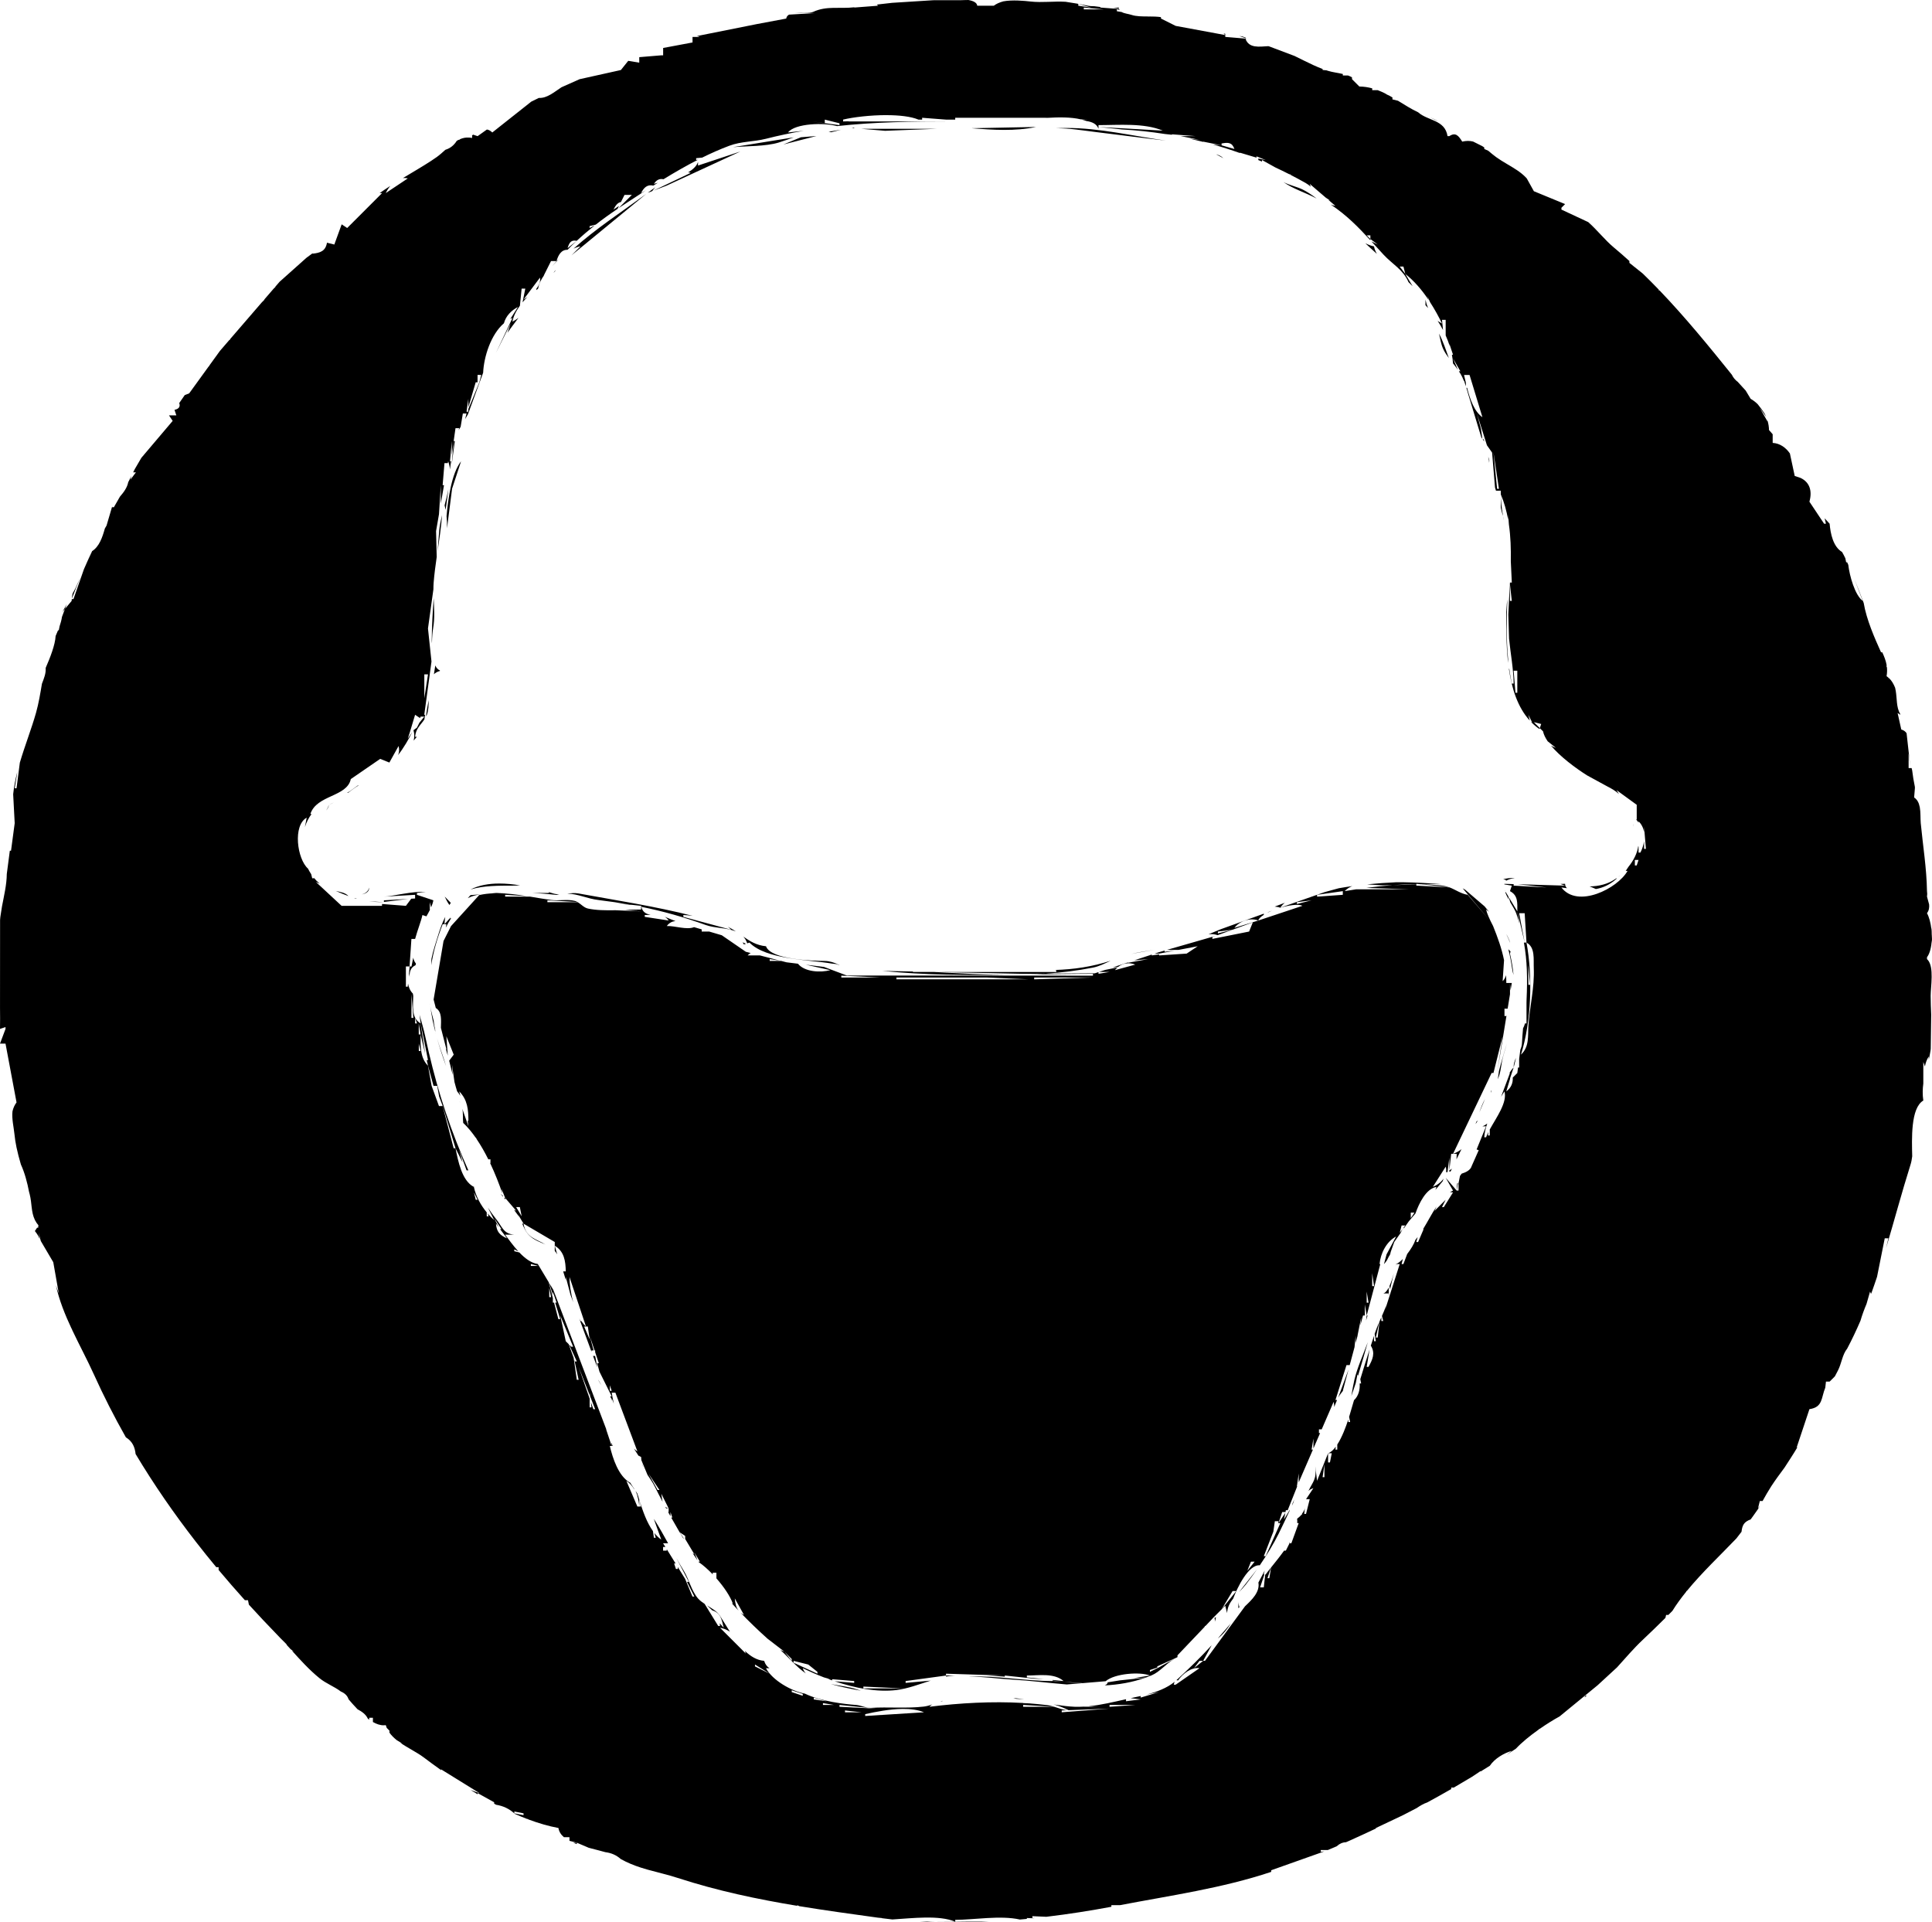 <?xml version="1.0" encoding="UTF-8" standalone="no"?>
<svg
   xmlns:dc="http://purl.org/dc/elements/1.1/"
   xmlns:cc="http://creativecommons.org/ns#"
   xmlns:rdf="http://www.w3.org/1999/02/22-rdf-syntax-ns#"
   xmlns:svg="http://www.w3.org/2000/svg"
   xmlns="http://www.w3.org/2000/svg"
   xmlns:sodipodi="http://sodipodi.sourceforge.net/DTD/sodipodi-0.dtd"
   xmlns:inkscape="http://www.inkscape.org/namespaces/inkscape"
   viewBox="0 0 1051.746 1046.351"
   version="1.1"
   id="svg2096"
   sodipodi:docname="Wear Helmet bw.svg"
   width="1051.746"
   height="1046.351"
   inkscape:version="0.92.3 (2405546, 2018-03-11)">
  <title
     id="title2129">Wear Helmet</title>
  <defs
     id="defs2100" />
  <sodipodi:namedview
     pagecolor="#ffffff"
     bordercolor="#666666"
     borderopacity="1"
     objecttolerance="10"
     gridtolerance="10"
     guidetolerance="10"
     inkscape:pageopacity="0"
     inkscape:pageshadow="2"
     inkscape:window-width="1920"
     inkscape:window-height="986"
     id="namedview2098"
     showgrid="false"
     fit-margin-top="0"
     fit-margin-left="0"
     fit-margin-right="0"
     fit-margin-bottom="0"
     inkscape:zoom="0.47655238"
     inkscape:cx="1755.5131"
     inkscape:cy="532.51595"
     inkscape:window-x="1589"
     inkscape:window-y="-11"
     inkscape:window-maximized="1"
     inkscape:current-layer="svg2096" />
  <path
     style="fill:#000000"
     d="m 527.115,0.005 c -1.415,-0.034 -2.9,0.107 -4.115,0.107 h -14 c -0.368,0 -0.73,0.017 -1.098,0.02 l -22.25,1.406 c -2.767,0.295 -5.533,0.616 -8.303,0.949 0.228,0.189 0.448,0.393 0.65,0.625 l -13,1 c 0.055,-0.056 0.122,-0.105 0.18,-0.16 -0.06,0.007 -0.119,0.015 -0.18,0.021 -7.9,0.915 -14.91,-0.909 -22.26,2.459 -2.13,0.975 -6.425,0.397 -9.842,0.68 h 11.101 l -14.467,0.852 c -0.808,0.461 -1.373,1.133 -1.533,2.148 l -16,3 -32.568,6.514 c 0.525,0.113 1.047,0.273 1.568,0.486 h -4 v 3 l -16,3 v 4 h -1 l -12,1 v 3 l -6,-1 -4,5 -22.475,4.994 c -3.303,1.437 -6.586,2.897 -9.854,4.385 -3.932,2.566 -7.889,6.091 -12.338,5.809 -1.383,0.672 -2.765,1.351 -4.146,2.039 l -21.188,16.773 c -1.063,-1.008 -2.036,-1.506 -2.945,-1.609 l -5.055,3.609 -2.451,-0.816 -0.549,0.391 v 1.426 c -0.567,-0.13 -1.12,-0.205 -1.66,-0.242 l -0.34,0.242 0.248,-0.248 c -1.674,-0.099 -3.221,0.232 -4.689,0.836 -0.185,0.14 -0.377,0.267 -0.559,0.412 h -0.346 c -0.337,0.168 -0.671,0.345 -1,0.539 -1.562,2.503 -3.615,4.09 -6.184,4.873 -1.566,1.411 -3.126,2.823 -4.75,3.988 -1.02,0.731 -2.135,1.477 -3.293,2.232 -4.395,2.865 -9.688,5.928 -15.111,9.203 0.231,-0.027 0.463,-0.05 0.699,-0.055 0.645,-0.014 1.307,0.055 1.984,0.219 l -12,8 c 0.626,-1.342 1.473,-2.691 2.473,-3.91 -1.974,1.271 -3.922,2.571 -5.807,3.91 h 1.334 l -19,19 -3,-2 -4,11 -4,-1 c -0.79,4.59 -3.63,5.55 -8,6 l 0.406,-0.422 -3.566,2.621 -14.629,13.061 -2.365,2.74 h 0.154 l -1.121,1.121 -5.029,5.828 0.15,0.051 -1.418,1.418 -17.174,19.902 -0.408,0.68 h -0.18 l -5.104,5.914 -5.855,8.086 h 0.139 l -0.5,0.5 -10.5,14.5 -2.438,0.975 -2.986,4.309 c 0.651,1.898 -0.095,3.189 -2.576,3.717 l 1,3 h -4 l 2,3 -15.961,18.828 c -0.01,0.054 -0.03,0.119 -0.039,0.172 h -0.105 l -0.924,1.09 -3.539,6.047 -0.932,1.863 h 1.5 l -3,4 0.5,-2 -1.5,3 -0.182,0.316 c -0.611,3.132 -2.507,5.553 -4.533,7.936 l -3.285,5.748 h -1 l 0.242,-0.564 c -0.096,0.155 -0.182,0.317 -0.273,0.475 l -2.969,10.09 -0.91,1.561 c -1.383,5.002 -3.115,9.89 -6.943,12.342 l -2.147,5.098 2,-5 -4.303,9.721 -5.697,16.279 h -0.918 c -0.029,0.335 -0.068,0.675 -0.082,1 l -3.637,4.363 -1.621,4.32 c -0.268,1.744 -0.724,3.437 -1.299,5.1 l -0.443,2.217 H 31.596 c -0.418,1.038 -0.857,2.071 -1.316,3.098 -0.252,4.88 -2.996,11.805 -5.424,17.396 0.225,3.022 -0.918,5.664 -2.025,8.588 -0.892,5.317 -1.765,10.631 -3.199,15.748 -2.398,8.547 -6.045,17.784 -8.83,27.205 l -1.801,13.965 h -1 l 1.482,-9.195 c -1.062,4.137 -1.898,8.293 -2.312,12.426 l 0.83,15.77 -2,15 h -0.654 l -1.652,12.664 c -0.048,5.826 -1.527,11.877 -2.609,17.621 l -0.881,5.656 c -0.037,0.353 -0.081,0.71 -0.109,1.059 -0.021,0.268 -0.035,0.537 -0.055,0.805 L 0.008,548.652 c 0.053,3.839 0.07,7.665 -0.008,11.461 l 3,-1 v 1 l -3,8 h 3 l 6,32 c -1.099,1.45 -1.797,3.086 -2.203,4.85 -0.473,3.974 0.723,8.904 1.033,12.15 0.246,2.57 0.649,5.044 1.148,7.465 0.392,1.58 0.766,3.13 1.088,4.627 0.411,1.583 0.849,3.155 1.311,4.717 2.046,4.47 3.458,9.713 4.459,15.004 0.106,0.398 0.222,0.786 0.324,1.188 1.27,4.982 0.724,9.609 2.793,13.906 l 0.15,0.301 c 0.485,0.947 1.097,1.878 1.896,2.793 l -0.285,0.428 0.285,0.572 -0.857,0.285 -1.143,1.715 0.139,0.234 c 1.043,1.248 1.856,2.653 2.481,4.166 l -0.619,-3.4 1.221,4.475 6.779,11.525 3,17 -1.58,-4.477 c 1.766,8.148 5.003,16.122 8.649,23.889 l -0.068,-0.412 0.301,0.902 c 3.912,8.287 8.26,16.339 11.77,24.098 5.335,11.807 11.162,23.23 17.441,34.314 3.621,2.243 4.898,5.343 5.305,9.1 9.939,16.602 20.902,32.442 32.732,47.68 3.642,4.691 7.365,9.326 11.168,13.906 h 1.283 v 1.539 c 4.654,5.566 9.44,11.042 14.316,16.461 h 1.684 l 0.484,2.418 c 5.182,5.698 10.475,11.327 15.885,16.883 0.434,0.445 0.858,0.904 1.287,1.355 l 3.344,3.344 v 0.252 c 0.714,0.783 1.431,1.567 2.143,2.355 l 1.857,1.393 -1.088,-0.545 c 4.725,5.24 9.482,10.492 14.957,14.945 3.591,2.959 8.037,4.514 11.705,7.318 1.987,0.819 3.575,2.214 4.172,4.219 1.409,1.64 3.059,3.526 4.877,5.418 2.417,1.302 4.48,2.719 5.607,5.104 0.257,0.195 0.511,0.395 0.769,0.578 v -1.037 h 2 v 2.301 c 2.006,1.139 4.028,1.838 5.979,1.787 l 0.022,-0.088 0.086,0.086 c 0.306,-0.012 0.612,-0.036 0.914,-0.086 0.145,0.529 0.326,1.041 0.535,1.535 l 1.465,1.465 v 1 h -0.066 c 1.101,1.568 2.51,2.959 4.107,4.225 l 2.959,1.775 -1.213,-0.484 c 4.221,2.946 9.206,5.294 12.774,7.984 3.082,2.317 6.321,4.695 9.664,7.078 -0.082,-0.192 -0.168,-0.384 -0.225,-0.578 l 21,13 c -1.303,-0.402 -3,-0.997 -4.848,-1.717 1.272,0.796 2.557,1.581 3.848,2.357 v -0.641 l 9,5 v 0.764 c 0.359,0.193 0.714,0.397 1.074,0.588 3.847,0.626 7.167,2.143 10.234,4.986 2.224,0.987 4.456,1.915 6.691,2.766 v -0.103 l 0.791,0.395 c 5.411,2.017 10.837,3.606 16.209,4.606 0.305,2.011 1.394,3.655 3,5.031 v -0.031 h 3 v 2 l 4,1 6.502,2.787 c 3.136,0.836 6.274,1.571 9.021,2.365 3.323,0.429 6.021,1.628 8.426,3.762 3.6,2.009 7.188,3.44 10.809,4.613 l 3.998,1.199 c 5.249,1.474 10.605,2.658 16.225,4.473 21.637,7.026 43.227,11.557 65.019,15.166 v -0.365 l 1.098,0.549 c 14.135,2.32 28.356,4.266 42.732,6.252 0.016,0 0.033,0 0.049,0.01 l 2.121,0.193 c 0.051,0.038 0.108,0.07 0.16,0.107 1.864,0.242 3.733,0.472 5.613,0.676 11.104,-0.662 25.347,-2.501 34.227,1.217 v -1 c 9.891,0 24.775,-2.569 35.188,-0.176 1.272,-0.113 2.544,-0.223 3.812,-0.346 v -0.478 l 3.367,0.135 c 0.416,-0.043 0.831,-0.09 1.246,-0.135 h -1.613 v -1 l 7.606,0.33 c 12.099,-1.443 23.967,-3.313 35.395,-5.455 v -0.875 h 4.693 c 27.532,-5.284 55.443,-9.16 82.307,-18.115 v -0.885 l 28.979,-10.283 -1.978,0.283 v -1 h 3.812 c 1.629,-0.684 3.256,-1.373 4.881,-2.072 1.393,-1.323 3.112,-2.135 5.035,-2.191 1.176,-0.518 2.349,-1.046 3.523,-1.572 4.264,-1.911 8.515,-3.871 12.748,-5.885 v -0.279 l 14.719,-6.971 c 2.491,-1.269 4.974,-2.555 7.449,-3.859 1.84,-1.24 3.797,-2.436 5.768,-3.08 4.384,-2.373 8.739,-4.805 13.064,-7.291 v -0.799 h 1.383 c 3.338,-1.931 6.657,-3.894 9.955,-5.893 l 4.662,-3.107 c 0.012,0.082 0.01,0.164 0.012,0.246 1.678,-1.039 3.352,-2.084 5.018,-3.141 2.591,-3.891 7.667,-6.896 11.971,-8.105 l -2.897,2.228 c 1.722,-1.139 3.435,-2.289 5.143,-3.447 3.076,-3.294 7.541,-6.957 12.289,-10.316 l 0.465,-0.465 h 0.207 c 3.667,-2.559 7.427,-4.9 10.787,-6.734 l 20.686,-16.965 10.562,-9.721 c 4.621,-5.081 9.092,-10.377 13.998,-14.99 4.15,-3.902 8.271,-7.895 12.351,-11.957 l 0.408,-1.633 h 1.227 c 0.725,-0.728 1.454,-1.451 2.176,-2.184 2.178,-3.522 4.721,-6.999 7.498,-10.418 l 0.1,-0.398 h 0.231 c 8.318,-10.161 18.579,-19.802 27.008,-28.631 0.94,-1.205 1.873,-2.415 2.797,-3.631 0.415,-3.649 1.355,-5.372 4.965,-6.738 l -1.275,1.787 c 1.808,-2.465 3.59,-4.947 5.328,-7.453 0.319,-0.562 0.644,-1.119 0.959,-1.684 l -1.012,1.35 1,-4 h 1.496 c 1.506,-2.707 3.027,-5.402 4.703,-8 2.164,-3.34 4.716,-6.767 7.264,-10.213 2.115,-3.295 4.708,-7.164 7.092,-11.217 -0.185,0.144 -0.367,0.302 -0.555,0.43 l 7,-21 c 7.425,-1.079 6.327,-6.187 8.633,-11.703 l 0.367,-3.297 h 1.988 c 0.937,-0.975 1.962,-1.892 2.881,-2.887 0.54,-1.038 1.079,-2.076 1.631,-3.113 2,-3.833 2.407,-8.743 5.049,-11.953 2.643,-4.993 5.03,-10.067 7.242,-15.197 0.888,-3.06 2.031,-6.153 3.311,-9.207 l 1.898,-6.643 c 0.221,0.439 0.376,0.853 0.498,1.256 0.11,-0.235 0.219,-0.45 0.328,-0.682 1.035,-2.865 2.025,-5.745 2.986,-8.635 l 4.188,-20.939 h 2 l -1.291,5.375 c 4.492,-15.044 8.534,-30.279 13.291,-45.375 0.464,-1.426 0.757,-3.003 0.957,-4.664 -0.2,-9.196 -0.935,-26.267 6.043,-30.336 -0.485,-3.34 -0.391,-6.359 0,-9.238 v -11.762 c 0.341,0.808 0.621,1.636 0.869,2.475 0.389,-2.07 1.053,-3.947 2.131,-5.475 l -0.074,1.861 c 0.374,-1.589 0.722,-3.203 0.975,-4.9 0.053,-0.364 0.095,-0.733 0.141,-1.1 l 0.248,-18.629 c -0.144,-3.468 -0.289,-6.914 -0.289,-10.232 0,-5.039 1.956,-15.62 -1.596,-19.596 l -0.404,-0.404 v -1 c 1.609,-2.146 2.409,-5.663 2.586,-9.439 l -0.197,-5.898 c -0.39,-3.41 -1.228,-6.572 -2.389,-8.662 1.131,-1.512 1.312,-3.118 1.156,-4.783 l -1.156,-4.256 0.127,-1.488 c -0.066,-0.489 -0.116,-0.98 -0.127,-1.473 -0.2,-12.5 -2.2,-24.57 -3.4,-37 -0.224,-2.615 -0.01,-5.836 -0.516,-8.646 -0.169,-0.637 -0.338,-1.275 -0.504,-1.912 -0.5,-1.396 -1.295,-2.6 -2.58,-3.441 l 0.428,-5.139 c 0,-0.213 -0.013,-0.424 -0.022,-0.635 -0.623,-3.016 -1.133,-6.016 -1.478,-8.984 -0.099,-0.414 -0.198,-0.827 -0.297,-1.242 h -0.631 -1 v -8 l 1,8 -2.106,-18.957 c -0.598,-0.918 -1.508,-1.636 -2.894,-2.043 l -2,-9 c 0.543,0.317 1.004,0.661 1.408,1.027 -0.016,-0.209 -0.039,-0.426 -0.057,-0.637 -2.08,-3.423 -1.66,-8.382 -2.352,-12.371 -0.099,-0.571 -0.214,-1.141 -0.336,-1.711 -0.841,-2.118 -1.923,-3.967 -3.373,-5.309 h -0.291 v -0.248 c -0.318,-0.272 -0.648,-0.528 -1,-0.752 0.318,-1.812 0.341,-3.455 0.174,-5 h -0.174 v -1.223 c -0.432,-2.401 -1.323,-4.58 -2.342,-6.777 h -0.658 c -3.521,-7.804 -7.938,-17.815 -9.455,-26.877 -1.617,-4.35 -3.296,-8.683 -5.053,-12.957 l 4.508,11.834 c -4.274,-3.243 -7.138,-13.607 -7.848,-19.641 -0.201,-0.454 -0.402,-0.907 -0.605,-1.359 h -0.547 l -0.438,-2.194 c -0.562,-1.215 -1.173,-2.338 -1.797,-3.428 -4.889,-2.89 -6.303,-10.049 -6.766,-15.383 l -2.699,-2.943 c 0.256,0.983 0.492,1.968 0.699,2.943 h -1 l -8,-12 c 1.681,-6.018 0.028,-10.677 -4.873,-12.957 l -3.127,-1.043 -2.627,-12.256 c -2.194,-3.208 -5.471,-5.53 -9.373,-5.744 v -4.715 l -2,-2.285 c -0.025,-1.668 -0.293,-3.355 -0.773,-5 h -0.227 l -4,-7 3.457,4.84 c -0.261,-0.627 -0.561,-1.238 -0.881,-1.84 -1.126,-1.721 -2.379,-3.408 -3.713,-5.049 -1.162,-1.155 -2.458,-2.158 -3.863,-2.951 l -2.68,-4.467 c -1.529,-1.652 -3.016,-3.252 -4.32,-4.742 -1.497,-1.103 -2.513,-2.412 -3.25,-3.934 -12.634,-15.69 -25.364,-31.289 -39.334,-45.857 h -0.416 v -0.432 c -2.839,-2.951 -5.731,-5.858 -8.684,-8.715 l -7.316,-5.854 v -1 c 0,6.2e-4 0.01,0.001 0.012,0.002 -2.815,-2.549 -5.681,-5.056 -8.621,-7.502 -4.609,-3.842 -8.898,-9.341 -13.785,-13.684 l -14.605,-6.816 v -1 l 2,-2 -17,-7 -3.865,-6.959 c -1.205,-1.346 -2.582,-2.533 -4.064,-3.617 -0.388,-0.276 -0.779,-0.549 -1.168,-0.824 -3.704,-2.517 -7.875,-4.581 -11.441,-7.17 -1.545,-1.121 -2.947,-2.326 -4.309,-3.473 l -2.152,-0.957 v -0.799 c -0.06,-0.046 -0.12,-0.089 -0.18,-0.135 -0.294,-0.199 -0.588,-0.399 -0.883,-0.598 l -5.012,-2.506 c -1.742,-0.437 -3.669,-0.494 -5.928,0.037 -1.94,-3.11 -3.56,-5.28 -7,-3 h -1 c -1.405,-8.991 -10.737,-8.239 -15.99,-12.961 -3.791,-1.783 -7.368,-4.063 -10.969,-6.279 l -3.041,-0.76 v -1 l 0.275,0.104 c -0.649,-0.382 -1.299,-0.763 -1.955,-1.127 -0.891,-0.353 -1.727,-0.777 -2.473,-1.301 -1.251,-0.62 -2.526,-1.181 -3.83,-1.676 h -3.018 v -1.002 c -2.217,-0.605 -4.537,-0.972 -7,-0.998 l -4,-4 v -0.977 c -0.676,-0.406 -1.4,-0.742 -2.16,-1.023 h -2.84 v -0.82 c -2.668,-0.609 -5.506,-0.936 -8,-1.689 -0.308,-0.093 -0.616,-0.2 -0.924,-0.301 l -2.076,-0.189 v -0.537 c -3.328,-1.243 -6.635,-2.823 -9.949,-4.463 h -0.051 v -0.025 c -1.775,-0.879 -3.553,-1.764 -5.338,-2.631 -0.08,-0.029 -0.162,-0.054 -0.242,-0.084 -4.516,-1.676 -9.097,-3.419 -13.703,-5.17 -0.146,-0.017 -0.291,-0.032 -0.438,-0.045 -4.761,0.256 -10.412,1.282 -12.279,-4.045 l 0.438,0.135 c -0.026,-0.058 -0.047,-0.128 -0.072,-0.188 l -11.365,-0.947 v -1 l -27,-5 -8,-4 V 9.32 c -2.112,-0.305 -4.391,-0.342 -6.654,-0.352 l 0.654,0.145 -0.885,-0.146 c -3.322,-0.013 -6.579,-0.014 -9.115,-0.854 -1.79,-0.593 -3.923,-0.717 -5.371,-1.562 l -2.629,-0.438 v -1 l 1.469,0.326 c -0.101,-0.165 -0.189,-0.345 -0.262,-0.541 l -10.207,-0.785 v -0.301 c -1.093,-0.121 -2.167,-0.26 -3.232,-0.422 -1.29,0.007 -2.556,-0.066 -3.768,-0.322 -3.961,-0.837 -7.947,-1.52 -11.949,-2.098 -6.307,-0.388 -12.765,0.569 -19.051,-0.143 -3.374,-0.382 -9.921,-0.997 -14.803,-0.09 -2.029,0.556 -3.805,1.32 -5.197,2.375 h -9 c -0.216,-1.722 -2.166,-2.636 -4.84,-3.104 -0.015,-4.14e-4 -0.03,-0.004 -0.045,-0.004 z M 667,19.113 v -0.736 l -0.879,-0.139 c 0.337,0.292 0.644,0.584 0.879,0.875 z M 1051.389,505.775 c 0.222,1.938 0.289,3.95 0.197,5.898 l 0.053,1.615 c 0.218,-2.715 0.096,-5.705 -0.281,-8.438 z M 520,1046.113 h -11 c 7.792,0 15.691,0.158 23.617,0.238 1.864,-0.066 3.728,-0.146 5.592,-0.238 z m -11,0 h -8.133 c 1.26,0.07 2.521,0.131 3.785,0.185 1.579,-0.103 3.073,-0.185 4.348,-0.185 z m -195,-43 h -1.938 c 0.627,0.27 1.271,0.528 1.938,0.773 z M 35.363,331.476 l 0.992,-2.643 -2.356,4.279 z M 587,2.113 l 7,2 -7,-1 z m 3,2 11,1 h -11 z m 19,0 c -1.044,0.052 -2.035,0.072 -3,0.076 l 3.123,0.48 c -0.051,-0.174 -0.094,-0.358 -0.123,-0.557 z m 65.617,15.465 3.672,1.287 c -0.048,-0.119 -0.096,-0.239 -0.141,-0.365 -0.594,-0.218 -1.192,-0.428 -1.787,-0.645 z m -192.014,43.105 c 6.779,0.006 13.232,0.68 17.396,2.43 h 2 v -1 l 13,1 h 5 v -1 h 49 l 0.982,0.043 c 6.444,-0.373 12.97,-0.454 18.314,0.797 l 3.703,0.16 h -3.084 c 0.867,0.224 1.711,0.47 2.504,0.773 3.086,0.437 5.65,1.578 6.58,4.227 v -1 -1 c 10.95,0 24.79,-1.28 35,3 l -35,-2 12.828,1.363 c 7.843,0.434 15.646,1.26 23.377,2.482 l 3.795,0.402 v -0.248 l 13,1 h -8.24 l 10.24,2 -5.082,-0.555 c 2.37,0.524 4.731,1.085 7.082,1.684 v -0.129 l 10,2 v -1 c 3.58,-0.66 5.71,-0.65 7,3 l -7,-2 -4.762,-0.477 c 4.972,1.391 9.894,2.955 14.762,4.682 v -0.205 l 9,2.699 v -0.699 l 5,2 -4,-0.801 v 0.801 l -0.148,-0.045 c 0.718,0.293 1.434,0.589 2.148,0.889 v -0.844 l 7.311,4.062 c 2.518,1.164 5.013,2.381 7.49,3.639 l 1.199,0.299 h -0.615 c 2.812,1.439 5.601,2.931 8.355,4.49 1.006,0.57 1.937,1.277 2.838,2.043 -0.224,-0.504 -0.426,-1.014 -0.578,-1.533 l 8.75,7.5 2.25,1.5 -0.818,-0.273 3.818,3.273 c -0.833,-0.169 -1.675,-0.423 -2.516,-0.736 8.744,5.885 14.964,12.264 21.516,19.412 v -0.676 l -2,-2 h 2 v 2 l 4,3 -3.451,-1.725 c 2.141,2.342 4.31,4.746 6.641,7.264 4.869,5.26 10.587,8.037 13.584,14.951 0.749,0.718 1.491,1.445 2.228,2.18 l -4.002,-6.67 -3,-4 h 2 l 1,4 c 4.842,3.753 9.107,8.801 12.74,14.219 l -0.74,-2.219 1.508,3.395 c 2.48,3.827 4.655,7.8 6.492,11.605 -0.867,-0.428 -1.657,-0.925 -2.385,-1.475 1.053,1.619 2.035,3.301 2.939,5.027 l -0.555,-5.553 h 2 v 8.504 c 0.866,1.913 1.612,3.867 2.225,5.842 l -0.225,-1.346 2,6 h -0.609 c 0.297,1.568 0.503,3.139 0.59,4.703 0.915,1.145 1.827,2.294 2.67,3.482 l -2.65,-6.186 4,7 h -0.81 c 0.681,1.018 1.319,2.061 1.84,3.17 0.355,0.757 0.681,1.535 0.994,2.322 -0.01,-0.163 -0.02,-0.33 -0.024,-0.492 l 0.666,2.195 c 0.112,0.315 0.227,0.629 0.334,0.947 v -1.844 c -0.349,-1.498 -0.7,-3.026 -1,-4.299 h 3 l 7,23 c -4.425,-3.024 -6.754,-9.789 -8.34,-16 h -0.385 c 0.38,1.191 0.718,2.408 1.043,3.635 l 7.082,23.326 0.565,0.799 -0.777,-5.447 -2.188,-8.312 5.459,17.285 2.811,3.975 1.588,19.025 c 0.174,0.569 0.344,1.142 0.516,1.715 h 2.627 v 2 c 1.874,4.413 3.151,9.053 4,13.834 v -2.834 l 0.414,5.389 c 0.949,6.531 1.154,13.294 1.037,20.08 l 0.549,11.531 h -1 c -0.32,5.94 -0.694,11.808 -0.894,17.457 l 0.395,13.074 c 0.824,8.298 2.401,16.346 2.5,24.469 h -1 c -0.57,-2.668 -1.016,-5.334 -1.385,-8 h -0.201 c 1.542,10.65 4.752,20.909 11.379,28.172 l -0.793,-3.172 2,4 h -0.422 c 1.36,1.386 2.848,2.661 4.494,3.785 l 0.178,-0.535 -3.25,-3.25 4,1 -0.75,2.25 1.75,1.75 c 0.348,1.72 1.251,3.554 2.539,5.432 l 4.461,3.568 c -1.026,-0.358 -1.907,-0.764 -2.674,-1.227 5.001,6.008 13.217,12.146 19.674,16.232 v -0.006 l 10.758,5.867 c 2.401,1.216 4.717,2.536 6.582,4.275 l -1.34,-2.143 11,8 v 8 h -0.332 c 0.52,0.545 0.961,1.135 1.332,1.762 v -0.762 c 1.688,1.605 2.626,3.673 3,5.902 v -2.902 l 1,12 h -1 V 457.89 c -0.322,2.21 -1.037,4.373 -2,6.223 h -1 v -3 l -0.15,-0.641 c -0.514,3.999 -2.594,7.978 -5.348,11.389 l -1.502,2.252 h 1 c -5.41,9.6 -27.19,20.58 -36,9 1.047,0.139 2.03,0.265 3.033,0.396 -0.666,-0.626 -1.049,-1.407 -1.031,-2.381 -0.024,-0.004 -0.047,-0.009 -0.07,-0.014 -0.79,0.002 -1.623,0.037 -2.473,0.082 0.981,0.319 1.863,0.631 2.541,0.916 l -25.84,-0.76 15.84,1.76 -18,-1 v -0.824 l -5.004,-0.146 c -0.024,0.096 -0.038,0.195 -0.057,0.293 l 4.061,0.678 -1,3 c 4.49,2.35 4,6.41 4,11 l 4,17 -3,-16 h 3 l 1,16 c 4.82,2.54 3.751,9.09 3.961,14 0.44,10.45 -2.2,20.72 -2.91,31 -0.4,5.95 0.619,11.56 -4.051,16 5.65,-18.1 6.46,-42.36 3,-61 h -1 -0.404 c 1.791,9.949 1.961,19.58 1.443,31 -0.027,0.606 -0.035,1.278 -0.039,1.977 v 11.023 h -0.824 c -0.258,0.966 -0.602,1.861 -1.051,2.656 -0.248,2.782 -0.47,5.527 -0.596,8.174 -0.062,1.259 -0.405,2.389 -0.873,3.465 l -0.656,5.039 v 4.666 h -0.609 l -0.391,3 -2.48,2.48 c 0.208,2.918 -1.004,5.759 -3.52,7.52 l 2.1,-7 h -0.1 l 2,-6 c -0.873,0.833 -1.631,1.853 -2.311,3 h 0.31 l -4.836,12.896 c 0.624,-0.994 1.24,-1.962 1.836,-2.896 1.659,6.003 -4.368,14.143 -8,20.744 v 3.256 h -1 l 0.268,-1.877 c -0.514,1.009 -0.951,1.973 -1.268,2.877 h -1 c 0.16,-2.475 0.759,-4.987 1.629,-7.48 -0.788,0.633 -1.657,1.136 -2.629,1.48 h 2 l -5.16,12.613 1.16,0.387 -3.846,8.652 c -0.586,2.148 -3.006,3.399 -5.455,4.137 -0.336,0.4 -0.637,0.81 -0.902,1.23 l -0.797,3.98 v 4 h -1 l -6,-7 4,7 c -0.583,0.278 -1.136,0.601 -1.676,0.943 0.533,-0.068 1.089,-0.062 1.676,0.057 l -5,8 h -1 l 2,-4 -6,6 c 0.299,-0.722 0.658,-1.541 1.047,-2.381 -2.589,3.874 -4.828,8.309 -7.342,12.381 h 0.295 l -3,7 h -1 l 0.77,-2.693 c -0.391,0.505 -0.793,0.995 -1.207,1.469 -0.801,2.349 -2.552,5.248 -4.512,7.754 l -2.051,5.471 h -1 l 0.691,-2.762 c -1.349,1.373 -2.658,2.399 -3.691,2.762 h 2 l -5.037,15.74 0.037,0.26 h -0.119 l -2.881,9 0.592,-2.465 c -0.644,1.951 -1.446,3.841 -2.277,5.723 l 0.685,2.742 h -1 v -2.029 c -0.347,0.778 -0.689,1.557 -1.035,2.34 l -0.965,8.689 h -1 l 1.897,-8.531 c -0.795,1.803 -1.565,3.628 -2.207,5.531 -0.12,0.356 -0.227,0.704 -0.346,1.059 l 0.656,3.941 h -1 v -2.895 c -0.592,1.779 -1.166,3.546 -1.74,5.312 2.532,4.083 0.984,7.511 -1.26,11.582 h -1 l 1.59,-9.533 c -1.742,5.411 -3.421,10.802 -5.057,16.201 l 0.467,2.332 h -0.814 c 0.247,3.415 -0.637,6.871 -3.076,9.119 -0.799,2.708 -1.595,5.409 -2.398,8.16 -0.076,0.259 -0.188,0.608 -0.275,0.898 l 0.564,2.822 h -1 v -1.404 c -1.276,3.981 -3.381,9.632 -6,13.67 v 2.734 h -1 l 0.197,-1.582 c -1.302,1.762 -2.71,3.088 -4.197,3.582 h 2 l -1,5 h -1 v -5 l -6,15 -1,-8 c 0.913,7.269 -1.302,8.396 -3.711,13.553 0.575,-0.635 1.421,-1.125 2.711,-1.553 l -4,6 h 2 l -2,8 h -1 l 0.379,-3.035 c -0.077,0.26 -0.152,0.521 -0.26,0.775 -0.351,0.833 -0.834,1.57 -1.383,2.26 h 0.264 l -2,2 v -0.131 c -0.289,0.275 -0.575,0.552 -0.871,0.822 0.114,0.741 0.13,1.512 0.064,2.309 h 0.807 l -4,11 h -1 l -2,4 h -0.934 c -2.389,3.332 -4.941,6.469 -7.092,9.158 l -0.975,5.842 h -1 l 1.93,-5.787 c -1.117,1.397 -2.15,2.705 -2.93,3.787 h -0.223 l -0.777,7 h -2 l 2.334,-7 h -0.334 c 0.1,-0.67 0.283,-1.407 0.502,-2.172 -1.119,2.09 -2.222,4.347 -3.441,6.561 0.929,5.135 -3.566,9.411 -7.281,12.912 l -21.779,29.699 h -1 l -5,4 3,-4 h 2 l 4.637,-8.504 c -6.079,6.662 -12.043,12.461 -19.203,19.061 0.243,-0.022 0.522,0.009 0.875,0.137 2.616,-3.8 7.402,-7.375 11.691,-6.693 l -13,9 h -1 c 0.143,-0.669 0.283,-1.2 0.463,-1.609 -4.245,3.507 -9.836,5.548 -15.465,7.01 l 7.002,-1.4 -10,3 v -0.863 c -1.664,0.381 -3.317,0.734 -4.91,1.062 -0.177,0.037 -0.362,0.082 -0.539,0.119 l 5.449,0.682 -8,1 v -1.115 c -6.658,1.481 -13.551,3.174 -20.422,3.852 l 5.422,0.264 -8.168,-0.059 c -1.617,0.089 -3.229,0.12 -4.832,0.059 -3.243,-0.139 -6.537,-0.542 -9.854,-1.051 l -1.094,-0.117 h -0.02 c 2.718,0.813 5.294,1.812 7.678,3.025 l 22.289,-0.857 -26,2 v -1 l 2.91,-0.111 c -2.473,-0.307 -4.728,-1.172 -7.041,-1.889 h -16.869 v -1 l 16.84,0.99 c -1.245,-0.385 -2.505,-0.731 -3.84,-0.891 -3.108,-0.386 -6.249,-0.686 -9.406,-0.924 l -3.594,-0.176 v -0.066 c -16.974,-0.987 -34.429,-10e-4 -51,2.066 0.404,-0.467 0.917,-0.871 1.506,-1.228 -1.501,0.508 -3.021,0.937 -4.596,1.129 -9.4,1.1 -19.45,0.099 -28.82,0.699 -2.76,0.1 -5.349,-1.4 -8.109,-1.6 -6.051,-0.411 -18.898,-1.863 -27.797,-6.15 -7.42,-1.398 -17.702,-7.291 -21.184,-13.85 h 1.906 c -1.251,-0.757 -2.265,-2.016 -2.906,-4 -3.913,-0.306 -7.367,-2.432 -10.447,-5.387 0.168,0.464 0.322,0.927 0.447,1.387 l -14,-14 c 1.885,0.275 3.696,1.044 5.367,2.131 -2.071,-3.23 -3.906,-6.383 -5.537,-8.83 -1.534,-2.294 -4.285,-3.838 -6.939,-5.484 0.978,0.905 1.939,1.775 2.824,2.662 4.568,1.534 5.01,4.377 6.285,9.521 l -2.176,-2.447 c 0.082,0.463 0.148,0.939 0.176,1.447 h -1 l -4.75,-7.719 -0.25,-0.281 v -0.125 l -2.391,-3.887 c -1.342,-0.883 -2.61,-1.825 -3.6,-2.959 -3.62,-4.16 -4.851,-10.339 -7.721,-15.029 -1.41,-2.302 -2.772,-4.656 -4.111,-7.025 l 6.822,13.025 h -1 l 4,8 h -1 l -4.019,-9.646 -3.981,-6.43 v 1.076 h -1 l -1,-3 h 0.809 l -4.809,-7.77 v 0.77 h -2 v -2 h 1.238 l -1.238,-2 h 2.731 c -2.225,-4.016 -4.442,-7.981 -6.75,-11.699 -0.363,-0.584 -0.702,-1.081 -1.041,-1.58 l 4.061,11.279 c -1.386,-0.97 -2.622,-2.194 -3.738,-3.588 l 0.738,2.588 h -1 l -0.518,-3.625 c -3.345,-4.66 -5.504,-10.868 -7.221,-16.33 l 0.738,2.955 h -1 -1 l -6,-14 c 1.84,1.244 3.261,2.848 4.334,4.67 l -0.062,-0.309 -2.426,-3.705 0.154,0.344 c -6.3,-3.55 -9.42,-13.24 -11,-20 h 1 l -3,-9 h 0.094 l -28.854,-75.961 -2.225,-3.703 1.984,6.521 v -1.857 l 2,6 h -0.738 l 2.738,9 h -1 l -2.348,-9 h -0.652 v -2.5 l -2.242,-8.592 -5.976,-9.949 c -3.61,-0.498 -7.002,-3.09 -10.02,-6.268 l -2.762,-0.691 v -1 l 2.232,1.117 c -2.788,-3.038 -5.243,-6.496 -7.232,-9.117 h 5 c -5.96,-0.46 -6.511,-4.26 -9.881,-8.49 -1.584,-1.979 -3.073,-4.079 -4.492,-6.258 l 3.373,6.748 c -1.232,-1.072 -2.409,-2.267 -3.516,-3.545 l 0.516,1.545 h -1 v -2.121 c -3.356,-4.039 -5.957,-8.904 -7,-13.879 -6.56,-3.31 -8.6,-14.2 -10,-21 h -1 l -6,-23 h -1 -1 l -4,-11 -2,-11 c -4.41,-4.31 -4,-11.16 -4,-17 h -1 v -6 l 1,6 2.482,10.551 -2.482,-16.551 c -5.27,-3.04 -4,-9.69 -4,-15 -0.047,-0.386 -0.117,-0.794 -0.197,-1.213 -1.578,-1.637 -2.321,-3.5 -2.647,-5.496 l -0.156,1.709 h -1 v -11 h 2 l 1,-15 h 2.018 c 1.344,-4.948 3.346,-9.915 3.982,-13 l 2.164,0.721 c 0.026,-0.045 0.05,-0.096 0.076,-0.141 0.454,-0.794 1.212,-2.108 1.934,-3.58 h -0.174 v -4 l 0.709,2.838 c 0.568,-1.29 1.053,-2.632 1.236,-3.855 l -8.945,-2.982 v -1 c 1.304,-0.238 3.123,-0.54 4.811,-0.547 -6.418,-0.687 -18.625,2.458 -22.811,2.547 l 17,-1 v 2 l -2.092,0.123 -2.908,3.877 -13,-1 v 1 h -22 l -14,-13 c 0.73,0.32 1.404,0.631 2.107,0.947 -1.208,-0.993 -2.307,-2.101 -3.289,-3.312 l 0.182,0.365 h -1 l -0.56,-2.244 c -0.644,-0.965 -1.227,-1.975 -1.744,-3.023 -5.91,-5.234 -8.364,-23.505 -0.695,-27.732 -0.374,1.88 -0.701,3.556 -0.998,5.16 0.832,-2.585 2.041,-5.012 3.641,-7.16 h -0.643 c 3.4,-10.47 19.96,-9.2 22,-19 l 16,-11 5,2 5,-9 c 0.496,1.792 0.365,3.486 -0.268,4.934 2.888,-3.63 6.159,-9.197 7.678,-12.549 l -2.41,3.615 1,-3 3,-10 2.684,1.789 0.316,-0.789 h 2 l -2.666,3.334 -1.334,2.666 -1.883,1.412 c 0.576,1.87 0.558,3.767 0.096,5.652 0.566,-0.689 1.141,-1.378 1.73,-2.064 h -0.943 c 0.335,-4.492 3.062,-6.429 5.07,-9.49 l 0.359,-2.51 h -0.43 l 3.93,-29 -1.91,-17.98 2.953,-21.33 c 0.01,-1.224 0.039,-2.452 0.137,-3.689 0.36,-4.561 0.988,-9.218 1.662,-13.908 l -0.352,-14.092 1.592,-9.195 0.988,-15.805 v 10.1 l 1.748,-10.1 h -0.748 l 1,-12 h 1.826 l 0.174,-1 c 0.531,1.361 0.841,2.846 0.988,4.418 l 0.576,-4.418 h -0.565 l 1,-11 v 7.664 l 1,-7.664 1,-7 h 2 l -0.326,1.141 1.123,-1.916 1.203,-7.225 h 2 l 0.295,-1 h -0.295 l 1,-7 v 4.6 l 4,-13.6 h 1 v -4 h 2 l -1,4 -6,14.572 v 1.428 h -0.588 l -0.412,1 -0.764,3.057 1.543,-2.637 8.268,-22.607 c 0.382,-8.642 4.185,-20.815 11.322,-26.951 1.029,-3.913 3.939,-6.939 7.631,-8.861 l -4.15,6.523 c 0.377,-0.189 0.759,-0.368 1.15,-0.523 l -9,19 8,-16 -1.691,5.072 c 1.832,-2.754 3.982,-5.437 5.969,-8.148 -0.96,0.761 -2.043,1.454 -3.277,2.076 0.495,-2.941 2.05,-5.914 4.068,-8.688 l 0.932,-9.312 h 2 l -1.494,7.467 c 0.842,-1.023 1.734,-1.993 2.639,-2.93 -0.743,0.531 -1.476,1.031 -2.145,1.463 l 9,-12 c 0.338,2.238 -0.554,4.297 -1.984,6.119 0.05,0.256 0.059,0.477 0.076,0.705 l 0.932,-0.949 c 0.412,-2.652 1.658,-5.019 3.275,-7.215 l -0.299,0.34 4,-8 h 3 c 0.93,-3.264 2.605,-6.235 5.977,-6.115 1.619,-1.654 3.259,-3.254 4.922,-4.805 l -4.899,3.92 c 0.869,-2.875 1.818,-4.663 4.986,-4.002 3.19,-2.969 6.474,-5.751 9.846,-8.414 l -2.832,1.416 v -1 l 3.361,-0.84 c 3.813,-2.987 7.756,-5.814 11.832,-8.547 l 0.807,-1.613 -3,2 c 1.039,-2.071 2.158,-3.81 4.062,-4.125 l 1.938,-3.875 h 4 l -7.219,7.219 c 0.588,-0.392 1.164,-0.792 1.758,-1.18 4.344,-2.845 8.762,-5.748 13.24,-8.627 l -2.779,1.588 c 1.552,-2.969 3.345,-4.81 6.691,-4.068 0.814,-0.515 1.625,-1.032 2.443,-1.543 l -2.135,0.611 c 1.457,-2.245 3.064,-2.962 5.229,-2.533 6.164,-3.78 12.447,-7.4 18.852,-10.664 l -1.08,0.197 v -1 l 3.26,-0.297 c 4.852,-2.398 9.771,-4.583 14.76,-6.453 6.55,-2.46 13.351,-2.121 19.941,-3.801 6.949,-1.771 13.815,-3.198 20.646,-4.371 l -8.607,0.922 c 3.811,-5.007 19.769,-5.439 26.674,-3.453 20.364,-2.234 40.746,-2.547 62.326,-2.547 h -56 v -0.072 l -3,0.072 v -1 c 5.631,-1.339 14.887,-2.437 23.604,-2.43 z m -179.603,79.43 -2.309,2.639 c 1.214,-1.252 2.419,-2.472 3.527,-3.684 z m -56,98 -1.125,12.938 1.725,-12.938 z m -35,175 -0.051,0.037 c 0.035,-0.019 0.071,-0.038 0.105,-0.057 -0.019,0.006 -0.036,0.013 -0.055,0.019 z m 11,111 -0.361,3.979 0.361,1.689 c -0.144,-2.73 0.521,-5.118 3.217,-6.355 0.068,-0.302 0.132,-0.605 0.205,-0.906 -0.751,-0.878 -1.219,-1.96 -1.465,-3.188 l -0.957,4.781 z m 6,31 4,20 h -0.705 l 0.705,3 3,11 h 2 l 1.059,5.824 1.941,5.176 7,23 3.801,7.6 -1.801,-6.6 4,11 h 0.969 c -1.043,-2.342 -2.055,-4.676 -3.02,-6.961 -9.24,-21.86 -15.579,-43.019 -20.469,-66.039 -0.822,-3.876 -1.994,-7.772 -3.107,-11.697 z m 29,89 h 0.154 l -0.154,-0.334 z m 75,141 h 0.512 l -0.723,-1.906 z m 15,33 v -3.771 c -0.349,-1.122 -0.68,-2.205 -1,-3.229 l -1.027,-1.568 1.027,2.568 h -0.148 c 0.648,1.912 1.014,3.949 1.148,6 z m 226.053,107.832 0.519,0.025 c -0.344,-0.054 -0.689,-0.11 -1.033,-0.166 0.162,0.047 0.327,0.09 0.488,0.139 z m 127.947,-87.832 0.199,-0.73 c -0.147,0.244 -0.284,0.487 -0.435,0.73 z m 9,-24 c 0.021,-0.27 0.044,-0.509 0.068,-0.756 -0.052,0.378 -0.088,0.76 -0.117,1.143 z m 49,-128 0.111,-0.785 c -0.135,0.704 -0.281,1.429 -0.443,2.172 z m 33,-40 0.666,-4 h -0.355 c -0.207,1.161 -0.306,2.467 -0.311,4 z m 31,-67 1.305,-5.219 c -0.778,1.564 -1.373,3.228 -1.305,5.219 z m 2,-85 -4.637,-7.727 0.779,2.729 c 1.335,2.27 2.711,4.457 3.348,6.318 0.628,1.838 1.185,3.632 1.695,5.4 z m -9,-227 v 7.287 c 0.387,1.477 0.765,2.954 1.113,4.432 l -0.072,-1.09 c -0.589,-3.511 -1.041,-7.033 -1.041,-10.629 z m -38.5,-205.25 4.399,2.199 c -1.339,-0.855 -2.847,-1.552 -4.399,-2.199 z m -329.5,1.25 8,2 v 1 l -8,-1.066 v 0.066 l -7,-1 7,0.934 z m 115,4 -35.154,0.686 c 11.835,0.951 23.804,1.721 35.154,-0.686 z m -99,0.342 -1.367,0.221 1.367,0.115 z m 115.303,0.203 c -1.849,0.007 -3.696,0.064 -5.543,0.172 7.392,-0.101 14.601,1.189 22.24,2.104 12.408,1.479 25.059,3.204 37.658,4.598 -18.052,-2.516 -36.245,-6.942 -54.355,-6.873 z m -111.465,0.455 12.992,1.09 28.17,-1.09 z m -10.932,0.488 -6.801,1.098 c 0.466,0.078 0.933,0.176 1.4,0.285 z m -13.434,3.439 -8.473,0.682 -9.562,3.936 z m -12.391,0.73 -33.082,5.342 c 7.37,-0.64 17.86,-0.39 24.83,-2.5 2.718,-0.821 5.469,-1.851 8.252,-2.842 z m -28.957,7.666 -23.125,7.676 v -2 c -0.746,2.301 -2.767,4.138 -5.383,5.717 0.506,0.04 0.974,0.129 1.383,0.283 l -20.332,9.682 7.162,-2.721 z m 258.859,1.535 4.016,2.141 c -1.191,-1.125 -2.575,-1.74 -4.016,-2.141 z m 36.705,15.131 c 5.005,3.636 12.047,5.77 18.07,8.963 -2.763,-2.12 -5.548,-3.903 -7.799,-4.982 -3.04,-1.466 -7.08,-2.286 -10.271,-3.98 z m -341.91,2.879 c -0.482,0.289 -0.934,0.586 -1.34,0.891 -0.93,0.699 -1.882,1.388 -2.824,2.082 l 2.439,-0.928 c 0.381,-0.638 0.981,-1.331 1.725,-2.045 z m -4.969,3.564 c -13.252,9.704 -27.491,18.977 -39.576,29.803 1.19,-0.599 2.447,-1.032 3.766,-1.236 l -4.863,4.863 z m 517.189,19.566 3,3 z m 4,3 5,6 z m -129.742,4.301 c 2.062,1.978 4.174,3.892 6.303,5.787 -0.824,-1.456 -1.38,-2.847 -1.561,-4.088 -1.522,-0.277 -3.14,-0.874 -4.742,-1.699 z m -440.85,14.588 c -0.367,0.525 -0.747,1.038 -1.121,1.557 l 0.879,-0.898 c 0.08,-0.219 0.156,-0.438 0.242,-0.658 z m 473.592,16.111 v 3 c 0.477,0.516 0.95,1.046 1.418,1.59 -0.608,-1.451 -1.074,-2.992 -1.418,-4.59 z m 7.369,18.475 c 0.662,2.642 1.008,5.629 2.311,8.436 0.813,1.745 1.892,3.345 3.055,4.9 -1.524,-4.126 -3.128,-9.178 -5.365,-13.336 z m -692.369,43.525 -1,3 z m 716.135,14 0.875,1.234 -0.326,-1.234 z m 5.865,7 3,20 h -1 z m -2.867,2.609 c 0.382,1.264 0.571,2.373 0.443,3.209 0.384,-1.165 0.132,-2.206 -0.443,-3.209 z m -559.133,2.391 c -5.221,6.537 -7.141,21.009 -7.898,29.859 0.222,2.131 0.288,4.347 0.252,6.605 l 2.756,-21.555 z m -6.889,15.172 c -0.575,2.915 -1.326,5.891 -2.086,8.811 0.224,0.797 0.42,1.611 0.584,2.445 z m -3.453,14.158 c -0.763,3.126 -1.379,6.078 -1.568,8.67 -0.273,3.743 -0.585,7.496 -0.906,11.252 0.969,-6.603 1.964,-13.264 2.475,-19.922 z m 577.602,0.613 0.129,0.963 c 0.099,0.436 0.196,0.872 0.291,1.307 -0.141,-0.756 -0.286,-1.513 -0.42,-2.27 z m -774.492,33.141 -2.637,5.955 -1.609,2.926 c -0.181,0.951 -0.331,1.884 -0.418,2.777 z m 778.232,3.916 1,9 h -1 z m -585.92,7.486 c -0.543,7.516 -0.949,15.028 -1.041,22.514 -0.01,0.689 0.04,1.372 0.115,2.053 0.035,-3.331 0.33,-6.374 0.625,-8.053 0.995,-5.672 0.541,-11.085 0.301,-16.514 z m 584.494,0.623 c -0.096,0.813 -0.181,1.609 -0.268,2.408 -0.103,1.469 -0.205,2.937 -0.305,4.404 -10e-5,0.026 0,0.053 0,0.078 0,7.993 -0.123,17.918 1,27.746 v -1.91 c -1.055,-10.883 -0.786,-21.771 -0.426,-32.727 z m -583.646,36.006 c -0.019,0.264 -0.042,0.529 -0.078,0.795 -0.178,1.332 -0.396,2.67 -0.631,4.012 0.825,-0.811 1.906,-1.418 3.287,-1.785 l -0.039,-0.303 c -1.08,-0.428 -1.91,-1.398 -2.539,-2.719 z m 587.072,2.885 h 2 v 12 h -1 z m -593,2 h 2 l -2,13 z m 2.379,14.049 c -0.527,2.643 -1.02,5.292 -1.379,7.951 v 0.871 c 0.146,-0.307 0.285,-0.625 0.41,-0.961 0.818,-2.194 0.941,-4.98 0.969,-7.861 z m -37.908,46.238 c -0.258,0.083 -0.54,0.189 -0.787,0.262 l -4.113,2.98 -1.564,0.949 c 0.151,9.4e-4 0.301,0.012 0.451,0.019 1.805,-1.38 3.622,-2.757 5.623,-3.979 0.132,-0.081 0.259,-0.153 0.391,-0.232 z m -13.664,9.418 -2.807,1.295 c 0.985,-0.382 1.913,-0.821 2.807,-1.295 z m -2.807,1.295 c -0.25,1.158 -0.798,2.162 -1.508,3.088 0.911,-0.977 1.508,-1.988 1.508,-3.088 z m 705.979,-0.01 c 0.011,0.009 0.022,0.018 0.033,0.027 l -0.012,-0.018 z m 4.006,10.191 c 0.078,0.598 0.225,1.195 0.422,1.795 z m 1.016,19.818 h 2 l -1,3 h -1 z m -8.287,8.605 c -0.165,0.136 -0.331,0.263 -0.496,0.395 h 0.125 c 0.123,-0.125 0.248,-0.266 0.371,-0.395 z m -58.119,1.238 c -1.901,0.029 -3.714,0.205 -5.291,0.717 0.519,0.07 1.079,0.207 1.697,0.439 -0.12,0.152 -0.228,0.308 -0.328,0.465 1.306,-0.825 3.041,-1.339 5.029,-1.619 -0.371,-0.003 -0.741,-0.008 -1.107,-0.002 z m 56.406,0.078 c -0.184,0.132 -0.367,0.273 -0.551,0.398 -4.3,2.946 -9.08,4.023 -14.105,4.109 1.177,0.438 2.321,0.911 3.416,1.428 3.93,-0.697 7.615,-2.334 11.24,-5.58 z m -116.221,2.238 c -1.245,-0.016 -2.485,-0.006 -3.727,0.002 -5.449,0.257 -10.687,0.619 -15.803,1.139 2.932,0.134 5.919,0.52 8.75,0.52 1.682,0 3.341,-0.028 4.988,-0.064 4.364,-0.321 8.733,-0.504 13.012,-0.508 v -0.248 l 2.314,0.244 c 3.858,-0.112 7.72,-0.158 11.645,-0.023 -6.95,-0.523 -14.087,-0.97 -21.18,-1.061 z m -5.791,1.596 c -4.777,0.352 -9.526,0.867 -14.146,1.473 l 23.158,0.771 h -28.729 c -2.14,0.32 -4.238,0.656 -6.271,1 1.266,-1.297 2.66,-2.165 4.141,-2.742 -2.45,0.341 -4.895,0.733 -7.348,1.168 l -7.613,2.084 -24.18,8.49 -0.762,0.275 c 5.183,-1.635 10.643,-2.441 12.762,-1.275 l -24,8 -13,4 c 2.78,-3.73 8.62,-5.71 13,-4 0.214,-0.997 1.355,-2.07 3,-3.111 v -0.633 l -23.49,8.494 c -2.197,0.919 -4.395,1.836 -6.598,2.719 1.682,-0.171 3.341,-0.058 4.947,0.492 l 8.141,-2.961 -8,2 v -1 l 8,-1 11,-4 -2,5 -20,4 v -1 l 1.801,-0.654 -26.596,7.654 h 6.295 l 10.5,-2 -6,4 -15,1 v -0.572 l -4,0.572 v -0.471 l -9.613,3.162 7.613,-0.691 -11,2 v -0.193 l -8.264,2.719 2.977,-0.297 c 2.588,-2.062 6.069,-2.572 9.287,-1.229 l -11,3 c 0.41,-0.551 0.871,-1.039 1.363,-1.473 l -6.705,1.342 -3.439,1.131 h 5.781 l -6,1 v -0.928 l -2,0.658 -26.848,0.186 c -3.473,0.231 -6.962,0.391 -10.463,0.488 12.16,-0.184 24.288,-0.404 36.31,-0.404 v 1 l -133.98,-0.061 -12.44,-4.68 -9.924,-1.225 13.344,2.965 c -5.206,1.437 -13.994,1.038 -17.604,-3.49 l -6.227,-0.77 -2.859,-0.74 h -6.311 v -1 l 5.463,0.781 -10.738,-2.781 h -6.725 c 0.524,-0.599 1.077,-1.025 1.649,-1.314 l -2.648,-0.686 -13.07,-8.986 c -2.276,-0.69 -4.558,-1.362 -6.844,-2.014 h -4.086 v -1.176 c -1.392,-0.4 -2.78,-0.809 -4.166,-1.223 -4.047,1.642 -10.561,-0.817 -14.834,-0.602 1.28,-1.774 2.903,-2.522 4.703,-2.725 -1.675,-0.62 -3.338,-1.276 -4.982,-1.986 -0.284,-0.123 -0.578,-0.224 -0.875,-0.318 0.826,0.471 1.562,1.118 2.154,2.029 l -13,-2 v -1 c 1.033,0 2.126,-0.062 3.227,-0.109 -2.416,-0.416 -4.382,-1.393 -5.096,-4.361 -0.044,-0.009 -0.087,-0.018 -0.131,-0.027 v 1.498 c -2.661,0 -5.676,0.121 -8.793,0.236 l 8.793,0.764 -13.939,-0.605 c -5.351,0.117 -10.69,0.019 -14.961,-0.914 -2.267,-0.501 -3.707,-2.362 -5.617,-3.48 h -16.482 v -1 l 16.314,0.906 c -0.442,-0.245 -0.902,-0.461 -1.414,-0.596 -4.12,-1.07 -8.691,0.07 -12.881,-0.5 -3.564,-0.478 -7.422,-1.16 -11.389,-1.811 h -13.631 v -1 l 11.691,0.688 c -5.373,-0.849 -10.905,-1.556 -16.242,-1.543 1.932,-0.033 3.939,-0.079 6.037,-0.145 h -6.486 l -2.361,0.201 c 0.351,-0.012 0.737,-0.015 1.094,-0.023 -2.707,0.09 -5.347,0.392 -7.871,0.975 l -15.332,16.887 -4.08,8.105 -5.398,31.855 1.184,4.596 c 3.48,2.123 2.849,6.756 2.781,10.807 l 2.984,11.598 h -0.217 c 0.16,0.661 0.327,1.324 0.527,1.98 0.158,0.517 0.293,1.027 0.441,1.541 l -0.752,-10.521 4,10 -2.477,3.303 c 0.68,2.585 1.289,5.134 1.904,7.674 l -0.428,-5.977 1.418,9.924 c 0.437,1.68 0.909,3.361 1.434,5.045 0.665,0.803 1.248,1.637 1.764,2.496 l -0.615,-2.465 c 4.51,4.61 4.98,9.81 5,16 h -0.391 c 0.135,0.995 0.264,1.996 0.391,3 l -3.318,-9.484 c 0.537,2.486 0.169,5.112 0.475,7.641 2.475,2.336 4.795,5.146 6.947,8.26 l -0.103,-0.416 0.529,1.059 c 2.296,3.398 4.398,7.119 6.299,10.941 h 1.172 v 2 h -0.197 c 2.713,5.707 4.953,11.497 6.732,16.68 l -0.535,-2.68 2,5 6,7 c -0.421,-0.169 -0.807,-0.339 -1.176,-0.512 0.69,0.887 1.362,1.779 1.986,2.691 0.274,0.401 0.522,0.823 0.762,1.252 l -0.572,-1.432 3,5 17,10 v 2 c 5.16,3.18 5.88,8.28 6,14 h -1.418 c 0.498,1.597 0.987,3.196 1.471,4.795 -0.03,-0.581 -0.051,-1.173 -0.053,-1.795 l 2.58,9.789 1.49,4.039 c -1.376,-4.996 -2.061,-10.202 -2.07,-13.828 l 9,27 h 1 l 1,7 -3,-7 h 1 c -0.944,-0.788 -1.802,-1.822 -2.594,-3 h -0.406 l -0.67,-1.34 6.67,18.072 v -0.732 h 1.133 l -2.133,-8 2.666,8 h 0.334 v 1 l 2,6 h -0.908 l 1.258,4.615 6.65,13.385 h -0.852 c 0.2,0.354 0.387,0.717 0.551,1.1 0.179,0.421 0.339,0.865 0.504,1.303 -0.063,-0.458 -0.15,-0.972 -0.203,-1.402 l 1.16,2.98 c -0.505,-2.215 -0.892,-4.26 -1.16,-5.98 h 2 l 12,32 c -0.664,-0.433 -1.304,-0.961 -1.922,-1.557 l 2.459,3.834 c 0.22,0.12 0.443,0.237 0.672,0.35 l -0.209,-0.627 0.274,0.658 c 0.24,0.116 0.476,0.235 0.727,0.342 0.018,0.62 0.077,1.2 0.152,1.764 l 3.336,8.01 c 1.318,1.996 2.788,3.985 4.021,6.486 1.393,2.821 2.787,5.509 4.191,8.16 -0.32,-1.356 -0.416,-2.913 -0.701,-4.42 l 4,8 v 2 h -0.287 c 0.423,0.766 0.858,1.535 1.287,2.301 v -2.301 l 1,3 h -0.609 c 1.612,2.865 3.257,5.744 5,8.73 0.565,0.966 1.146,1.914 1.723,2.867 -0.016,-0.151 -0.022,-0.322 -0.035,-0.479 l -2.078,-3.119 3,2 v 1.666 l 5,8.334 c -0.348,-0.214 -0.65,-0.424 -0.963,-0.635 0.887,1.337 1.786,2.663 2.699,3.975 l -1.736,-4.34 3,5 h -0.801 c 0.064,0.091 0.128,0.181 0.191,0.271 2.36,1.607 5.023,3.953 7.609,6.654 v -0.926 h 2 v 3.105 c 4.014,4.558 7.553,9.729 9,13.895 -0.261,-0.145 -0.517,-0.313 -0.775,-0.471 1.274,1.404 2.567,2.793 3.875,4.17 -1.397,-1.753 -1.853,-3.961 -2.1,-6.699 l 5,9 c -0.756,-0.392 -1.389,-0.824 -1.93,-1.293 4.708,4.902 9.633,9.642 14.77,14.246 l 9.16,7.047 4,4 v 1 l -4,-5 c -0.682,-0.267 -1.414,-0.572 -2.162,-0.898 4.489,4.023 8.794,9.281 13.826,12.744 -0.732,-0.83 -1.306,-1.768 -1.664,-2.846 3.581,1.728 7.465,3.438 11.525,5.008 l 3.475,0.992 -1.328,-0.19 c 0.771,0.284 1.546,0.562 2.328,0.834 v -0.644 l 12,1 v 1 l -10.623,-0.885 c 11.084,3.719 23.02,6.069 33.623,4.785 6.253,-0.782 12.445,-3.181 18.65,-5.141 l -13.65,1.24 v -1 l 22,-3 v -1 l 32,1 16.104,1.701 c 1.708,0.088 3.417,0.174 5.127,0.223 l -9.23,-0.924 v -1 c 6.5,0 14.8,-1.52 20,3 l -6,-0.6 v 0.346 l 5.742,0.606 10.609,0.785 12.523,-1.043 c 4.955,-4.269 18.841,-5.249 24.125,-3.094 l -8.824,1.412 6.709,-0.353 c 1.011,-0.366 2.02,-0.747 3.025,-1.168 4.53,-1.9 7.9,-6.401 12.26,-8.861 0.283,-0.16 0.606,-0.354 0.898,-0.521 l -8.496,4.635 0.428,-0.143 -6,3 v -1 l 4,-1.334 v -0.666 l 10.744,-4.883 c 0.085,-0.049 0.17,-0.099 0.256,-0.148 v -0.969 l 14.736,-15.475 0.264,-0.525 h 0.238 l 3.836,-4.027 -0.074,0.027 5,-5 6,-10 h 2 l -8,10 2,-2 1,4 c 0.177,-3.198 1.542,-5.677 3.352,-7.938 2.146,-5.825 8.297,-18.607 14.453,-18.074 3.883,-5.709 7.616,-11.797 10.256,-17.168 2.073,-4.219 4.1,-8.507 6.107,-12.82 h -0.168 l -3,5 0.715,-3.572 -3.715,5.572 h 1 l -8,18 h -1 l 5.193,-13.355 0.807,-5.645 h 2 l -0.285,1 h 0.285 l 2,-6 h 1.801 l 0.199,-1 h 1 l 5.176,-13 h -0.176 l 1,-7 v 4.928 l 0.369,-0.928 7.365,-17 h -0.734 l 1,-6 v 5.389 l 3.635,-8.389 h -0.635 v -2 h 1.5 l 6.5,-15 c 0.251,0.907 0.33,1.854 0.297,2.822 0.515,-1.269 1.051,-2.559 1.562,-3.822 h -0.859 l 6,-19 h 1.756 l 2.621,-9.768 0.623,-6.232 v 3.908 l 1.049,-3.908 h -0.049 l 2,-10 -0.435,4.348 1.435,-5.348 h 1 v -6 l 1,6 7.412,-28 h -0.412 c 0.53,-5.82 3.74,-12.2 9,-15 l -5.197,9.744 -1.402,5.297 c 0.592,-0.636 1.135,-1.347 1.635,-2.111 l 1.465,-2.93 2.5,-7 3.443,-4.889 1.057,-2.111 -1.5,2 1,-4 h 2 l -0.934,1.244 c 0.04,0.136 0.084,0.271 0.113,0.404 l 2.711,-3.848 3.631,-4.299 c 1.996,-5.614 5.777,-13.521 11.479,-14.502 -0.186,0.559 -0.396,1.105 -0.615,1.645 l 3.965,-4.689 0.49,-1.473 c -1.363,2.003 -3.534,3.575 -5.84,4.518 l 7,-11 c 0.286,1.043 0.336,2.043 0.211,2.994 0.263,0.001 0.528,-0.013 0.795,-0.045 l 0.994,-7.949 v 7 l 1,-9 h 1 l 21,-44 h 1 l 5,-20 -3,20 5.176,-31.705 -0.176,0.705 h -1 v -4 h 1.715 l 1.285,-7.875 v -6.125 h -2 c 0,-1.453 -0.052,-2.868 -0.144,-4.254 -0.375,1.332 -0.97,2.48 -1.855,3.254 l 0.762,-11.414 c -1.259,-6.281 -3.4,-12.219 -5.969,-18.609 -1.968,-3.72 -3.458,-7.158 -3.793,-8.977 0.541,0.405 1.061,0.819 1.566,1.24 -0.084,-0.108 -0.197,-0.235 -0.277,-0.34 -0.703,-0.919 -1.403,-1.777 -2.102,-2.598 l -10.662,-9.137 c -0.425,-0.24 -0.851,-0.471 -1.279,-0.688 l 14.754,17.521 -12,-14 c -3.677,-0.548 -6.596,-2.767 -9.943,-4.049 l -18.057,-0.951 v -0.674 c -4.293,0.148 -8.595,0.331 -13.012,0.43 z m 64.012,53.244 0.338,4.055 0.662,-4.055 z m -31,93 h 2 c -0.013,1.082 -0.035,2.074 -0.123,2.994 0.903,-1.86 1.806,-3.714 2.738,-5.555 -1.31,1.089 -2.824,1.969 -4.615,2.561 z m -2,9 v 0.758 c 0.234,-0.06 0.469,-0.137 0.705,-0.219 0.233,-0.482 0.464,-0.959 0.695,-1.439 -0.402,0.317 -0.861,0.618 -1.4,0.9 z m -32.5,46 -0.385,1.076 c 0.478,-0.918 0.89,-1.873 1.266,-2.838 z m -12.5,33 c -0.105,0.83 -0.229,1.795 -0.344,2.709 0.264,-0.899 0.547,-1.802 0.84,-2.709 z m -165.258,199.352 -5.742,-0.426 v 0.074 c -14.841,0 -30.934,-3.088 -45.975,-2.416 8,-0.084 16.325,1.182 23.975,1.615 9.847,0.544 19.814,1.85 29.752,2.654 l 8.021,-0.668 -5.774,-0.385 z m -31.742,-3.352 h -9.67 c 3.225,0.159 6.448,0.377 9.67,0.613 z m -32,0 v 0.578 c 1.344,-0.246 2.689,-0.43 4.039,-0.527 0.3,-0.021 0.599,-0.032 0.898,-0.051 z m -151,-91 c -0.783,-0.169 -1.377,-0.472 -1.846,-0.867 0.155,0.288 0.309,0.58 0.465,0.867 z m -62,-143 v 2.832 c 0.475,0.538 0.911,1.151 1.305,1.846 l -0.055,-0.303 z m -17,-12 h -0.729 c 1.055,2.408 2.121,4.811 4.008,6.58 2.627,2.469 5.771,3.469 8.652,4.779 -4.941,-3.054 -10.7,-3.651 -11.932,-11.359 z m -10,-14 h -0.59 c 0.261,0.304 0.52,0.609 0.781,0.912 -0.067,-0.296 -0.138,-0.584 -0.191,-0.912 z m 74.131,-158.471 c 11.727,2.376 23.038,5.545 35.039,9.891 4.999,1.805 11.489,1.434 16.412,3.512 -0.957,-0.63 -1.944,-1.25 -3.012,-1.832 -0.425,-0.232 -0.871,-0.456 -1.326,-0.676 0.71,0.501 1.317,1.026 1.756,1.576 l -26,-7 v -1 c 1.316,0.013 3.126,0.187 5.113,0.459 -0.035,-0.009 -0.078,-0.02 -0.113,-0.029 -20.2,-5.15 -41.69,-8.45 -62.09,-12.17 -1.98,-0.361 -4.044,-0.143 -6.102,0.098 6.03,0.118 10.556,2.716 17.23,3.512 5.754,0.687 11.274,1.496 16.67,2.447 l 6.291,0.684 c 0.034,0.193 0.088,0.351 0.131,0.529 z m -6.422,-1.213 -7.738,-0.842 c 2.977,0.394 5.966,0.753 8.975,1.061 -0.411,-0.074 -0.824,-0.146 -1.236,-0.219 z m 226.443,37.6 c 8.736,-0.58 17.373,-1.612 25.848,-3.297 3.427,-0.683 6.498,-2.263 9.604,-3.74 -10.161,3.273 -19.772,4.712 -30.547,5.043 l 0.943,0.078 v 1 h -65.969 l 47.969,1 z m 127.848,-35.916 c 0.581,-0.949 1.41,-1.836 2.418,-2.668 -1.836,0.681 -3.664,1.379 -5.486,2.096 1.076,0.053 2.105,0.231 3.068,0.572 z m -425.244,-13.148 c -5.649,0.01 -11.056,0.917 -15.619,3.258 7.028,-2.178 15.55,-2.109 22.863,-2.109 1.251,0 2.657,-0.077 4.107,-0.154 -3.768,-0.611 -7.611,-1.001 -11.351,-0.994 z m 501.731,0.41 15.361,1.617 c -0.922,-0.34 -1.871,-0.624 -2.887,-0.76 -3.966,-0.523 -8.164,-0.787 -12.475,-0.857 z m -572.486,1.738 c -0.509,2.207 -2.123,3.224 -4.101,3.793 2.263,-0.475 4.101,-1.394 4.101,-3.793 z m 618.121,1.533 c 0.023,0.088 0.055,0.179 0.08,0.268 l 0.133,0.088 z m -636.283,0.367 c 2.304,1.02 4.575,1.965 6.875,2.789 -1.785,-1.9 -4.361,-2.195 -6.875,-2.789 z m 548.162,0.1 v 2 l -14,1 v -1 z m 88.406,0.469 c 0.468,1.374 1.188,2.78 1.971,4.174 l -0.252,-1.768 -1.375,-2.291 z m -520.77,0.027 c 0.126,0.162 0.247,0.329 0.363,0.504 h -9.064 c 4.374,0.193 8.724,0.562 13.064,1.045 v -0.045 c 0.495,-0.118 0.971,-0.209 1.443,-0.293 -1.118,-0.003 -2.215,-0.118 -3.273,-0.447 -0.81,-0.251 -1.669,-0.508 -2.533,-0.764 z m -37.121,1.227 -5.385,0.457 -1.475,1.652 c 2.118,-1.104 4.408,-1.731 6.859,-2.109 z m -19.424,1.229 c 0.769,1.571 1.527,3.208 2.568,4.588 0.235,-0.409 0.488,-0.796 0.75,-1.174 z m -47.703,0.777 c -0.512,0.007 -1.013,0.006 -1.527,0.01 0.192,0.058 0.379,0.122 0.572,0.178 0.307,-0.06 0.643,-0.126 0.955,-0.188 z m 27.834,0.494 -13.223,0.777 v 0.875 z m 491.777,0.777 -8,2 v -1 z m -513.07,0.496 c 2.214,0.301 4.546,0.483 7.07,0.504 l 0.334,-0.041 z m 491.568,5.133 -2.668,0.965 0.955,-0.213 c 0.551,-0.259 1.12,-0.508 1.713,-0.752 z m -450.103,3.395 c -2.596,4.913 -4.209,11.182 -5.684,15.777 -0.757,2.35 -1.355,4.705 -1.836,7.062 l -0.109,3.416 c 1.135,-7.388 3.226,-14.536 6.234,-22.279 h 1 c 0.043,-1.422 0.181,-2.741 0.395,-3.977 z m -0.395,3.977 h 1 l -0.316,1.867 c 0.895,-1.795 1.893,-3.57 2.986,-5.268 -0.222,0.137 -0.441,0.279 -0.67,0.4 0.128,-0.275 0.259,-0.531 0.389,-0.795 z m 577.986,5.338 c 0.791,1.59 1.499,3.243 2.143,4.961 -0.42,-1.666 -1.185,-3.33 -2.143,-4.961 z m -415.318,1.41 c 0.866,0.974 1.588,2.17 2.123,3.654 l 1.209,-0.402 c 9.125,9.329 32.131,9.229 44.922,11.436 l 3.275,0.363 c -2.221,-0.905 -4.477,-1.758 -7.197,-1.799 -6.97,-0.09 -29.44,-0.73 -32,-8 -5.201,-0.52 -8.738,-2.738 -12.332,-5.252 z m -0.432,3.115 c 0.272,0.361 0.532,0.734 0.764,1.137 l 1.105,-0.369 c -0.622,-0.26 -1.244,-0.521 -1.869,-0.768 z m 416.873,3.766 c 1.008,3.732 1.619,7.47 2.031,10.371 0.183,1.284 0.48,2.483 0.812,3.648 -0.386,-3.837 -1.017,-7.712 -1.953,-11.648 0.135,-0.388 0.232,-0.779 0.311,-1.172 -0.386,-0.348 -0.784,-0.739 -1.201,-1.199 z m -192.459,0.277 c -4.353,0.653 -8.721,1.29 -12.938,2.336 4.269,-0.904 8.618,-1.593 12.938,-2.336 z m 5.35,0.441 -2.961,0.852 -2.434,0.801 h 2.394 l 8.4,-1.6 -5.4,0.6 z m -178.758,7.5 c 0.621,0.116 1.246,0.213 1.867,0.324 -0.208,-0.085 -0.417,-0.171 -0.625,-0.256 z m 376.758,0.152 1,11 h -1 z m -351.723,3.402 c 22.942,2.323 46.339,2.395 69.684,2.107 -13.688,0.022 -27.499,-0.699 -41.233,-1.51 h -11.729 v -0.25 z m -22.277,2.598 21,1 h -21 z m 30,1 h 49 l 23,1 h -72 z m 75,0 h 32 l -32,1 z m -339,9 1,13 h -1 z m 10.088,5.275 v 0.125 c 0.031,0.263 0.076,0.526 0.109,0.789 -0.039,-0.303 -0.078,-0.606 -0.105,-0.914 z m 0.184,1.484 c 0.606,4.589 1.514,9.166 2.672,13.717 l -0.041,-0.363 c -0.38,-1.791 -0.656,-3.623 -0.795,-5.508 -0.635,-2.616 -1.43,-5.149 -1.836,-7.846 z m 2.631,13.354 c 0.026,0.124 0.055,0.246 0.082,0.369 -0.042,-1.451 -0.237,-2.83 -0.506,-4.174 z m -10.902,-7.113 1,3 h -1 z m 11.088,8.055 c 0.055,0.211 0.114,0.422 0.17,0.633 -0.05,-0.203 -0.093,-0.409 -0.141,-0.613 -0.011,-0.006 -0.018,-0.014 -0.029,-0.019 z m 0.834,3.064 c 1.436,5.114 3.126,10.19 4.943,15.211 -1.481,-5.222 -3.479,-10.13 -4.943,-15.211 z m 582.381,2.859 c -1.568,5.267 -3.198,10.524 -4.527,15.811 l 0.225,-0.789 -0.631,4.418 c 1.899,-4.085 1.669,-8.519 3.191,-13.418 0.627,-2.017 1.203,-4.022 1.742,-6.021 z m -592.303,0.021 1,4 h -1 z m 583.979,25.535 c -0.086,0.078 -0.18,0.147 -0.264,0.227 0.07,0.342 0.108,0.704 0.125,1.076 0.066,-0.434 0.111,-0.868 0.139,-1.303 z m -3.562,4.604 c -1.228,2.202 -2.194,4.697 -3.072,7.295 z m -558.18,1.354 c 0.106,0.269 0.214,0.544 0.32,0.812 l -0.274,-0.781 c -0.015,-0.011 -0.032,-0.021 -0.047,-0.031 z m 554.334,10.326 c -0.296,0.265 -0.589,0.51 -0.877,0.719 -0.137,0.427 -0.284,0.848 -0.424,1.273 0.405,-0.635 0.862,-1.326 1.301,-1.992 z m -546.57,39.182 2,4 h -1 z m 14.484,0.734 c 0.457,0.55 0.925,1.093 1.391,1.639 l -0.115,-0.572 c -0.437,-0.34 -0.865,-0.69 -1.275,-1.066 z m 8.516,7.266 h 2 l 1,5 z m 487,3 h 2 l -2,3 z m -499,3 4,6 h -0.75 l 3.75,5 c -4.01,-1.75 -5.65,-3.6 -6,-8 l 1.5,2 z m 20,25 4,1 h -4 z m 469.816,4.932 c -0.678,2.544 -1.489,5.008 -2.4,6.979 l 0.272,1.896 z m -11.816,0.068 1,7 h -1 z m 9,7.783 c -0.921,1.769 -1.931,2.989 -3,3.217 h 3 z m 0,3.217 c -0.039,0.44 -0.092,0.875 -0.152,1.305 l 0.312,-1.305 z m -457,-3 1,5 h -1 z m 445,2 1,6 h -1 z m -439,13 7,17 h -1 l -1.166,-1.166 4.166,9.166 h -1 l -0.348,-0.957 2.348,10.957 h -1 l -1.705,-11.941 -2.723,-7.486 -1.572,-1.572 z m 439.606,14.537 c -2.542,6.84 -5.785,14.015 -7.305,20.502 -0.644,2.761 -1.139,5.755 -1.648,8.77 0.835,-2.308 1.627,-4.641 2.385,-6.992 l 0.963,-4.816 c 0.108,0.258 0.206,0.524 0.301,0.791 1.856,-6.065 3.561,-12.194 5.305,-18.254 z m -421.769,7.463 2.215,6 0.062,0.127 -0.971,-5.342 -0.209,-0.785 z m -7.836,6 6,15.334 v -1.334 l 0.244,1.959 2.756,7.041 h -1 l -1.365,-3.928 0.365,2.928 h -1 v -4.75 z m 419.103,1.436 -5.644,15.316 c 0.79,-1.448 1.828,-2.742 2.852,-4.045 -0.104,0.097 -0.205,0.2 -0.311,0.293 z m -408.476,5.432 c 0.018,0.044 0.034,0.089 0.053,0.133 0.465,1.122 1.101,2.102 1.803,3.025 -0.652,-1.026 -1.27,-2.079 -1.855,-3.158 z m 6.373,3.133 1,3 h -1 z m -270,19 4,6 z m 287.436,23.307 c 0.221,0.924 0.512,1.781 0.863,2.59 z m -274.766,0.023 0.66,0.34 z m 646.33,0.67 v 7 h -1 z m -368,5 6,9 h -1 z m 351.609,14.17 c -0.561,1.01 -1.023,2.097 -1.305,3.383 0.21,-0.456 0.423,-0.907 0.633,-1.363 z m -23.609,33.83 h 2 l -4,5 z m 3.369,4.066 -9.904,12.545 c 1.292,-1.345 2.607,-2.705 3.775,-4.201 1.961,-2.517 4.05,-5.365 6.129,-8.344 z m -10.369,17.934 c 0.214,1.141 0.225,2.224 0.1,3.268 l 0.615,-0.41 z m -12.051,8.268 -0.779,0.293 c 0.181,0.682 0.224,1.394 0.152,2.127 0.275,-0.79 0.485,-1.598 0.627,-2.42 z m 8.078,3.285 c -1.349,1.683 -2.833,3.292 -4.178,4.877 -0.978,1.153 -1.94,2.265 -2.897,3.355 2.621,-1.93 5.176,-4.995 7.074,-8.232 z m -517.027,11.447 10,9 z m 279,9 8,2 5,4 v 1 l -13,-6 z m -21,2 8,5 -8,-4 z m 212.649,7.143 -13.994,1.473 -6.633,1.061 c -0.105,0.726 -0.69,1.28 -1.623,1.695 7.518,-0.398 14.957,-1.623 22.25,-4.229 z m -171.348,3.49 c 5.508,1.576 11.252,2.684 16.4,3.633 -0.898,-0.254 -1.798,-0.533 -2.701,-0.865 -3.324,-1.199 -8.559,-1.778 -13.699,-2.768 z m 17.699,1.367 15.899,0.723 -0.389,0.033 0.818,-0.014 5.672,0.258 h -22 z m -287.67,0.699 0.34,0.602 z m 248.67,1.301 6,2 v 1 l -6,-2 z m 432.844,2.885 c -0.283,0.046 -0.566,0.09 -0.844,0.115 -0.105,0.299 -0.247,0.6 -0.389,0.9 0.411,-0.338 0.822,-0.676 1.232,-1.016 z m -420.844,1.115 7,2 -7,-1 z m 108.637,0.205 c 0.502,0.142 1.001,0.283 1.461,0.447 1.483,0.073 2.961,0.165 4.432,0.287 -1.969,-0.295 -3.934,-0.552 -5.893,-0.734 z m -38.637,1.549 c -0.367,0.131 -0.733,0.273 -1.1,0.41 0.36,-0.08 0.728,-0.151 1.1,-0.219 z m -65,1.246 6,1 h -6 z m 9,1 20,2 -20,-1 z m 147,0 h 14 l -14,1 z m -112.611,2.162 c 4.266,-0.038 8.326,0.45 11.611,1.838 l -32,2 v -1 c 5.6,-1.25 13.279,-2.774 20.389,-2.838 z m -31.389,0.838 9,1 h -9 z m -256.33,7.301 0.66,0.398 z m 609.33,23.699 -7,6 z m -533,24 5,1 v 1 l -5,-1 z"
     id="path14"
     inkscape:connector-curvature="0" />
</svg>
